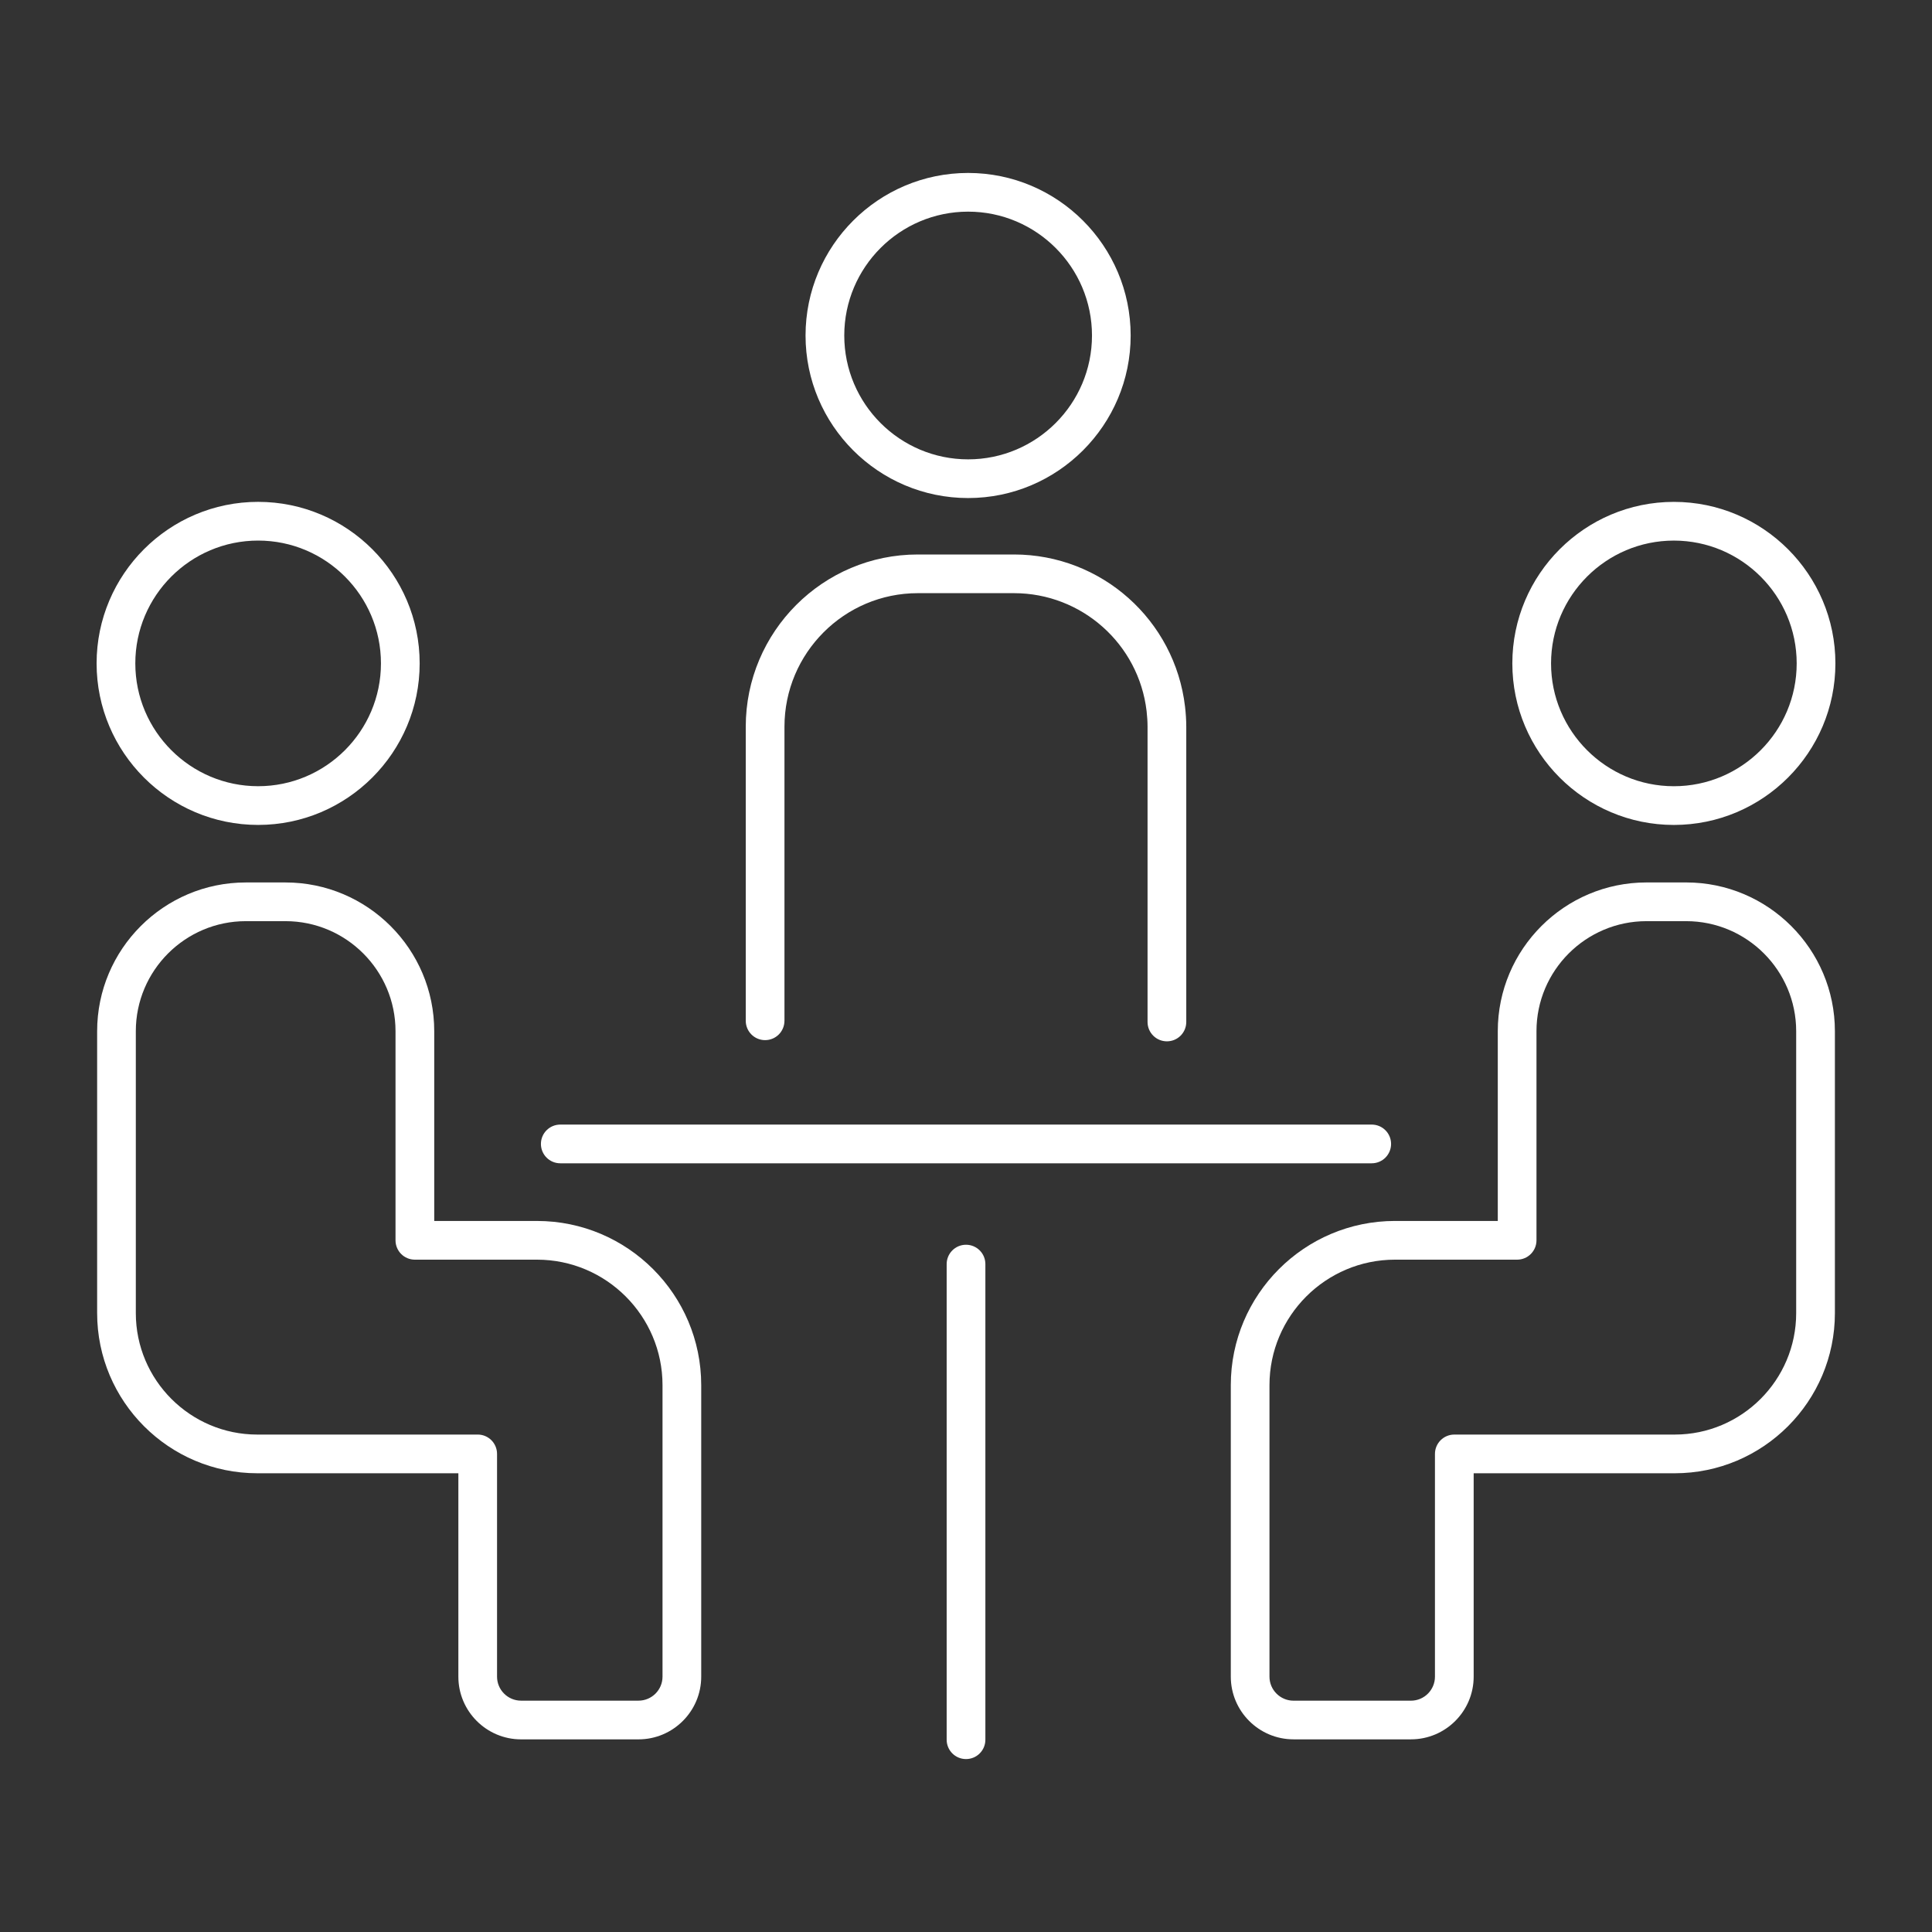 <svg fill="#ffffff" xmlns="http://www.w3.org/2000/svg" xmlns:xlink="http://www.w3.org/1999/xlink" version="1.1" x="0px" y="0px" viewBox="0 0 100 100" enable-background="new 0 0 100 100" xml:space="preserve">
<rect x="0" y="0" width="100" height="100" fill="#333333" stroke="none"/>
<g display="none">
<rect x="-420.877" y="-637.172" display="inline" fill="#ffffff" width="1370.931" height="1263.231"></rect>
</g>
<g>
<path d="M48.999,65.43v24.617c0,0.554,0.448,1.002,1.002,1.002s1.002-0.448,1.002-1.002V65.43c0-0.554-0.448-1.002-1.002-1.002   S48.999,64.876,48.999,65.43z"></path>
<path d="M72.002,59.21c0-0.554-0.448-1.002-1.002-1.002H29c-0.553,0-1.002,0.448-1.002,1.002c0,0.554,0.448,1.002,1.002,1.002h42   C71.553,60.212,72.002,59.764,72.002,59.21z"></path>
<path d="M58.523,17.366c0-4.64-3.774-8.414-8.414-8.414s-8.414,3.774-8.414,8.414c0,4.639,3.774,8.413,8.414,8.413   S58.523,22.005,58.523,17.366z M43.699,17.366c0-3.535,2.876-6.411,6.411-6.411c3.535,0,6.411,2.877,6.411,6.411   s-2.876,6.41-6.411,6.41C46.575,23.776,43.699,20.901,43.699,17.366z"></path>
<path d="M38.6,37.615v15.22c0,0.554,0.448,1.002,1.002,1.002c0.552,0,0.999-0.446,1.001-0.998c0-0.001,0.001-0.002,0.001-0.003   v-15.22c0-3.813,3.097-6.914,6.902-6.914h4.978c3.505,0,6.456,2.627,6.864,6.106c0.029,0.265,0.049,0.532,0.049,0.808v15.278v0.003   c0,0.554,0.448,1.002,1.002,1.002s1.002-0.448,1.002-1.002v-15.28c0-0.352-0.024-0.691-0.063-1.036   c-0.526-4.493-4.333-7.881-8.854-7.881h-4.978C42.595,28.698,38.6,32.698,38.6,37.615z"></path>
<path d="M86.639,25.977c-4.61,0-8.361,3.751-8.361,8.361s3.75,8.361,8.361,8.361c4.61,0,8.361-3.751,8.361-8.361   S91.25,25.977,86.639,25.977z M86.639,40.695c-3.505,0-6.357-2.852-6.357-6.357c0-3.505,2.852-6.357,6.357-6.357   c3.505,0,6.357,2.852,6.357,6.357C92.997,37.843,90.145,40.695,86.639,40.695z"></path>
<path d="M87.275,45.675h-2.051c-4.245,0-7.699,3.454-7.699,7.699v9.822h-5.32c-4.686,0-8.499,3.813-8.499,8.499v15.087   c0,1.79,1.456,3.246,3.247,3.246h6.078c1.79,0,3.246-1.456,3.246-3.246V76.256h10.407c4.571,0,8.29-3.719,8.29-8.29V53.375   C94.973,49.129,91.52,45.675,87.275,45.675z M92.97,67.966c0,3.466-2.82,6.287-6.287,6.287H75.275   c-0.553,0-1.002,0.448-1.002,1.002v11.529c0,0.686-0.558,1.243-1.243,1.243h-6.078c-0.686,0-1.244-0.558-1.244-1.243V71.696   c0-3.582,2.914-6.496,6.496-6.496h6.322c0.553,0,1.002-0.448,1.002-1.002V53.375c0-3.141,2.555-5.696,5.696-5.696h2.051   c3.141,0,5.695,2.556,5.695,5.696V67.966z"></path>
<path d="M13.361,42.698c4.61,0,8.361-3.751,8.361-8.361s-3.75-8.361-8.361-8.361S5,29.728,5,34.338S8.75,42.698,13.361,42.698z    M13.361,27.98c3.505,0,6.357,2.852,6.357,6.357c0,3.505-2.852,6.357-6.357,6.357s-6.357-2.852-6.357-6.357   C7.003,30.832,9.855,27.98,13.361,27.98z"></path>
<path d="M26.97,90.029h6.078c1.79,0,3.247-1.456,3.247-3.246V71.696c0-4.687-3.813-8.499-8.499-8.499h-5.32v-9.822   c0-4.246-3.454-7.699-7.699-7.699h-2.051c-4.245,0-7.698,3.454-7.698,7.699v14.591c0,4.572,3.719,8.29,8.29,8.29h10.407v10.527   C23.724,88.573,25.18,90.029,26.97,90.029z M13.317,74.253c-3.466,0-6.287-2.821-6.287-6.287V53.375   c0-3.141,2.555-5.696,5.695-5.696h2.051c3.141,0,5.696,2.556,5.696,5.696v10.823c0,0.554,0.448,1.002,1.002,1.002h6.322   c3.582,0,6.496,2.915,6.496,6.496v15.087c0,0.686-0.558,1.243-1.244,1.243H26.97c-0.686,0-1.243-0.558-1.243-1.243V75.254   c0-0.554-0.448-1.002-1.002-1.002H13.317z"></path>
</g>
</svg>
